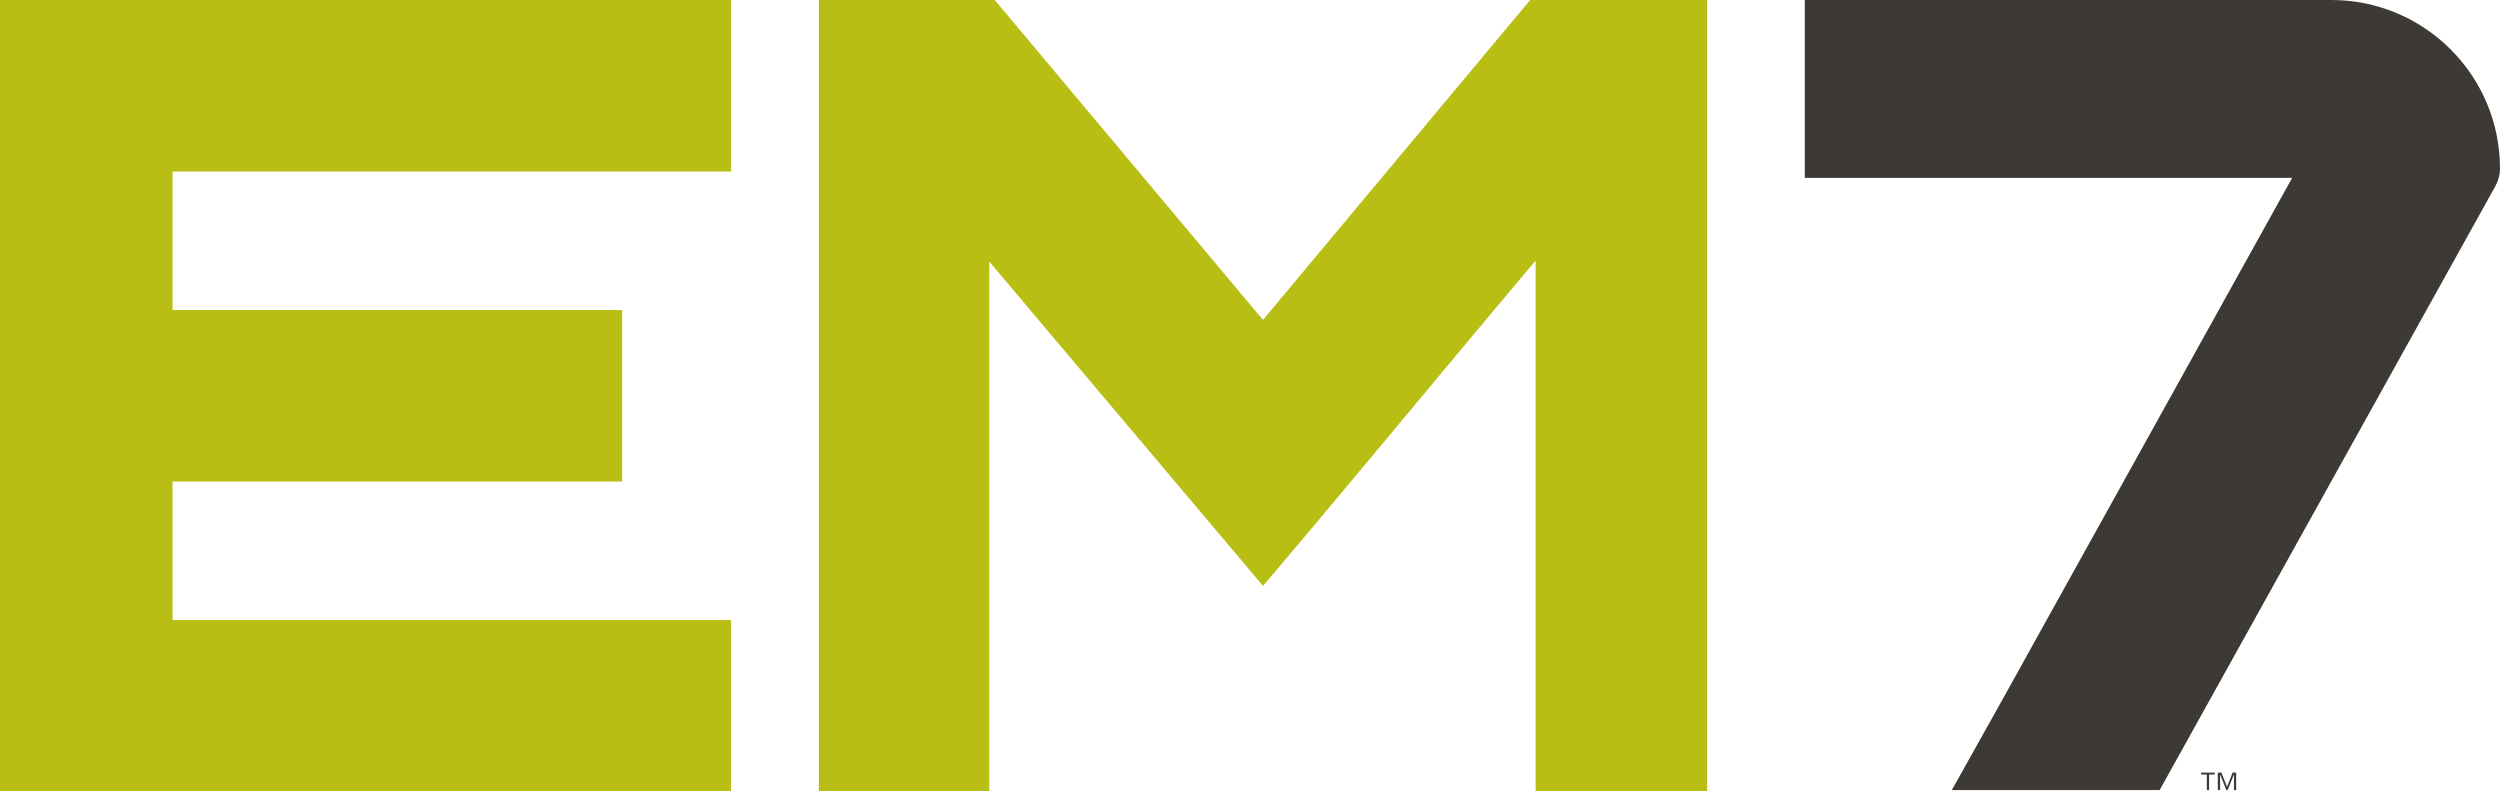 <?xml version="1.0" encoding="UTF-8"?> <!-- Generator: Adobe Illustrator 23.0.6, SVG Export Plug-In . SVG Version: 6.00 Build 0) --> <svg xmlns="http://www.w3.org/2000/svg" xmlns:xlink="http://www.w3.org/1999/xlink" id="Layer_1" x="0px" y="0px" viewBox="0 0 561.34 177.71" style="enable-background:new 0 0 561.34 177.71;" xml:space="preserve"> <style type="text/css"> .st0{fill:#B8BE14;} .st1{fill:#3D3935;} </style> <g> <g> <g> <path class="st0" d="M164.14,38.51H38.75v31.1H139.7v38.51H38.75v31.1h125.39v38.51H0L0,0l164.14,0V38.51z"></path> <path class="st0" d="M343.57,0l39.74,0v177.71h-38.51V58.5c-19.99,23.7-41.47,49.86-61.21,73.06l-61.46-72.82v118.97h-38.26V0 l39.49,0l60.22,71.83L343.57,0z"></path> </g> <path class="st1" d="M523.49,0L405.24,0v39.94h109.43l-66.2,119.21l-10.22,18.25h46.67l75.4-135.64c0.67-1.19,1.02-2.54,1.02-3.91 v0C561.34,16.95,544.39,0,523.49,0z"></path> </g> <g> <path class="st1" d="M495.51,177.4v-3.49h-1.27v-0.43h3.05v0.43h-1.27v3.49H495.51z M497.98,177.4v-3.92h0.81l1.27,3.18l1.23-3.18 h0.81v3.92h-0.5v-3.46h-0.02l-1.39,3.46h-0.29l-1.39-3.46h-0.02v3.46H497.98z"></path> </g> </g> </svg> 